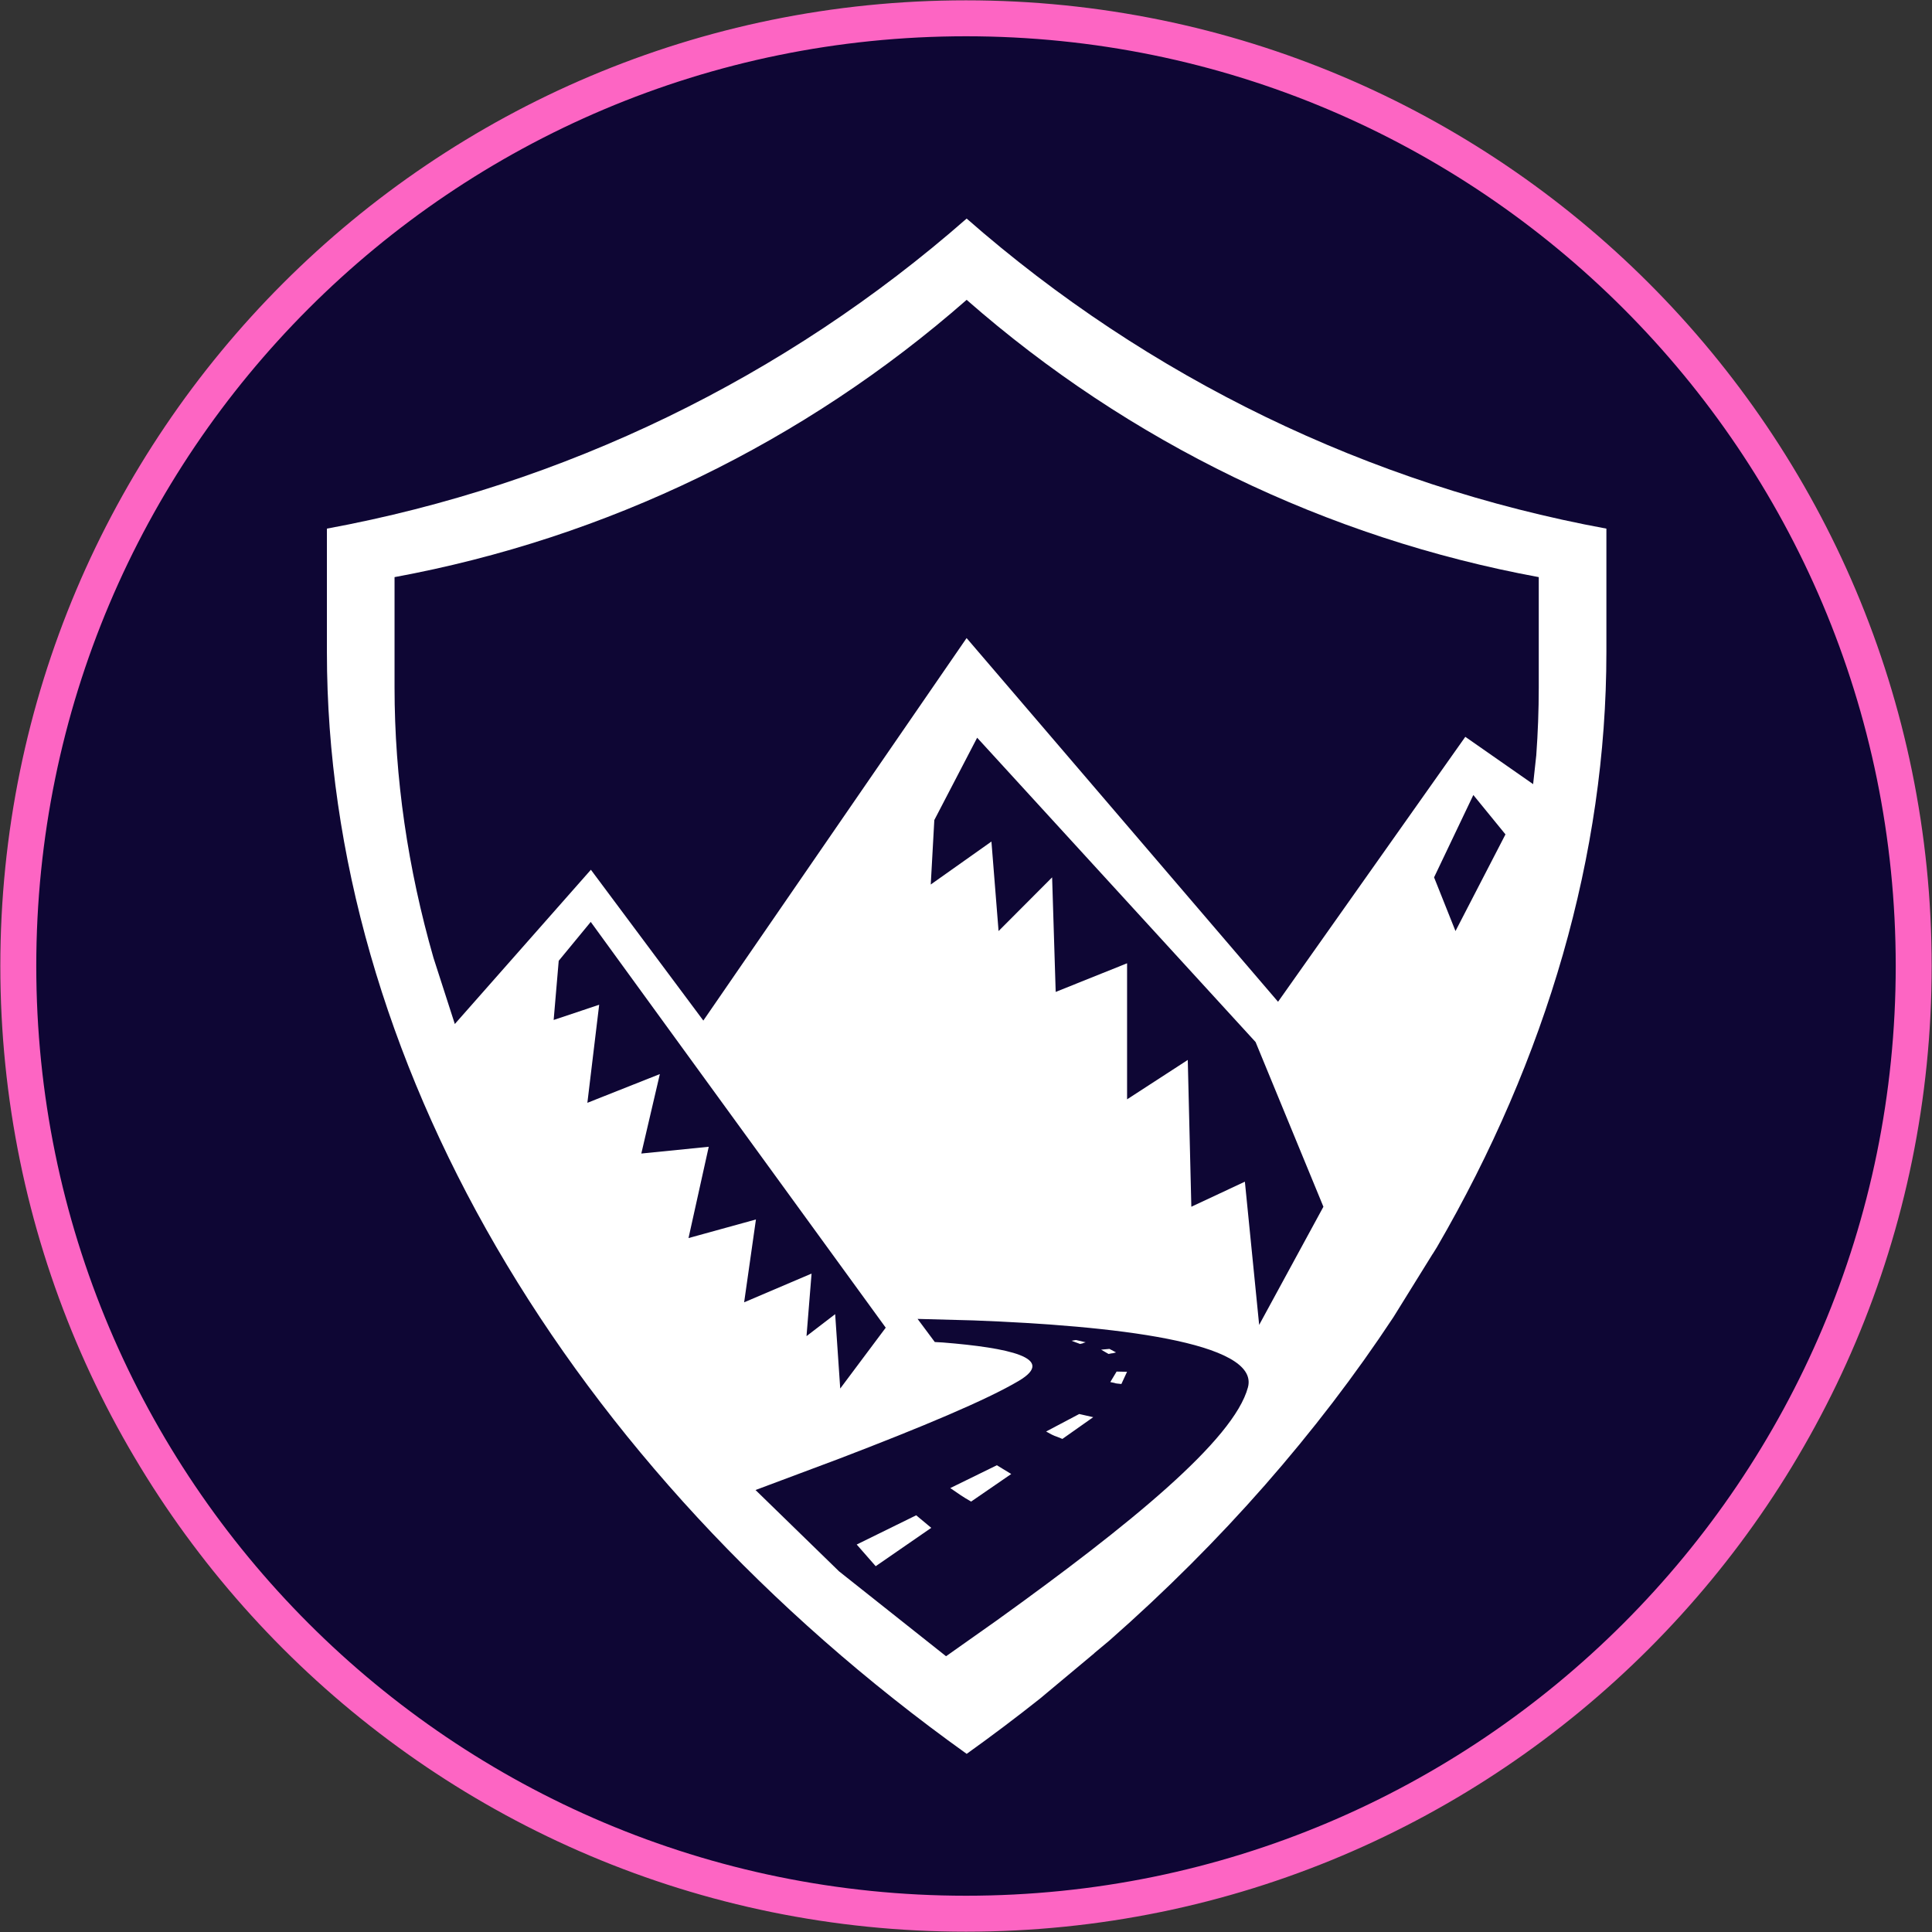 <svg width="1478" height="1478" xmlns="http://www.w3.org/2000/svg" xmlns:xlink="http://www.w3.org/1999/xlink" xml:space="preserve" overflow="hidden"><rect width="100%" height="100%" fill="#333333" stroke="none"/><g transform="translate(-1432 -448)"><path d="M1446 1187C1446 786.594 1770.59 462 2171 462 2571.41 462 2896 786.594 2896 1187 2896 1587.41 2571.41 1912 2171 1912 1770.59 1912 1446 1587.41 1446 1187Z" stroke="#FD65C3" stroke-width="27.5" stroke-miterlimit="8" fill="#0E0634" fill-rule="evenodd"/><g><g><g><path d="M183.541 513.456 195.062 523.028 152.559 552.284C147.904 547.057 142.682 540.976 138.027 535.75ZM245.252 475.285 256.236 481.962 225.562 502.988C218.832 499.176 216.719 497.55 209.61 492.695ZM308.263 436.202 318.964 438.622 295.383 455.205C287.989 452.053 290.7 453.927 282.928 449.546ZM336.852 403.835 344.836 404.006 340.51 413.317C332.819 412.526 338.881 413.111 332.036 411.841ZM331.392 386.539 336.428 389.231C331.479 390.52 335.835 389.31 330.695 390.403L325.014 387.127ZM305.81 379.76 313.207 381.508C308.26 382.797 314.036 381.682 308.894 382.773L302.361 380.347ZM184.601 363.666 197.768 381.296 204.116 381.66C253.803 385.653 291.633 393.433 262.004 410.935 237.312 425.52 187.573 446.28 124.528 470.322L60.62 494.18 124.556 556.238 206.385 620.953 245.08 593.698C346.838 520.782 426.591 456.021 437.336 415.838 446.601 381.179 333.589 368.83 227.439 364.808ZM-65.435 60.862-89.936 90.522-93.805 135.657-58.987 124.051-68.014 198.846-12.563 176.923-26.748 237.532 24.834 232.374 9.36 302.011 60.942 287.826 51.915 351.015 103.498 329.091 99.629 376.806 121.552 360.041 125.421 416.782 160.238 370.358ZM609.759-35.927 579.72 26.882 596.105 67.845 634.338-5.888ZM230.174-79.62 197.404-16.811 194.673 32.344 241.097-0.426 246.559 67.845 287.521 26.882 290.252 114.268 344.869 92.422 344.869 196.194 391.295 166.155 394.026 278.12 434.986 259.003 445.91 368.237 495.064 278.12 443.18 152.501ZM222.138-413.6C97.949-304.986-53.261-231.918-215.53-202.108L-215.53-117.992C-215.53-49.007-205.327 20.211-185.734 88.293L-169.415 138.738-65.324 21.079 20.696 136.116 222.096-155.628 460.361 121.779 603.616-80.303 655.5-44.21 657.904-66.227C659.166-83.482 659.805-100.744 659.805-117.992L659.805-202.108C497.536-231.918 346.327-304.986 222.138-413.6ZM222.138-475.593C361.009-354.137 530.096-272.431 711.548-239.096L711.548-239.003 711.548-144.93 711.548-144.837C711.548 9.453 665.91 164.787 581.918 308.915L578.63 314.196 578.573 314.196 548.637 362.32C490.218 450.528 417.176 533.759 331.283 609.022L319.82 618.565 319.82 618.657 278.218 653.295C260.027 667.686 241.335 681.735 222.157 695.416-84.722 476.463-267.273 163.722-267.273-144.837L-267.273-144.93-267.273-239.003-267.273-239.096C-85.82-272.431 83.266-354.137 222.138-475.593Z" fill="#FFFFFF" fill-rule="evenodd" transform="matrix(1 0 0 1.003 1949.36 1092.22)"/></g></g></g></g></svg>